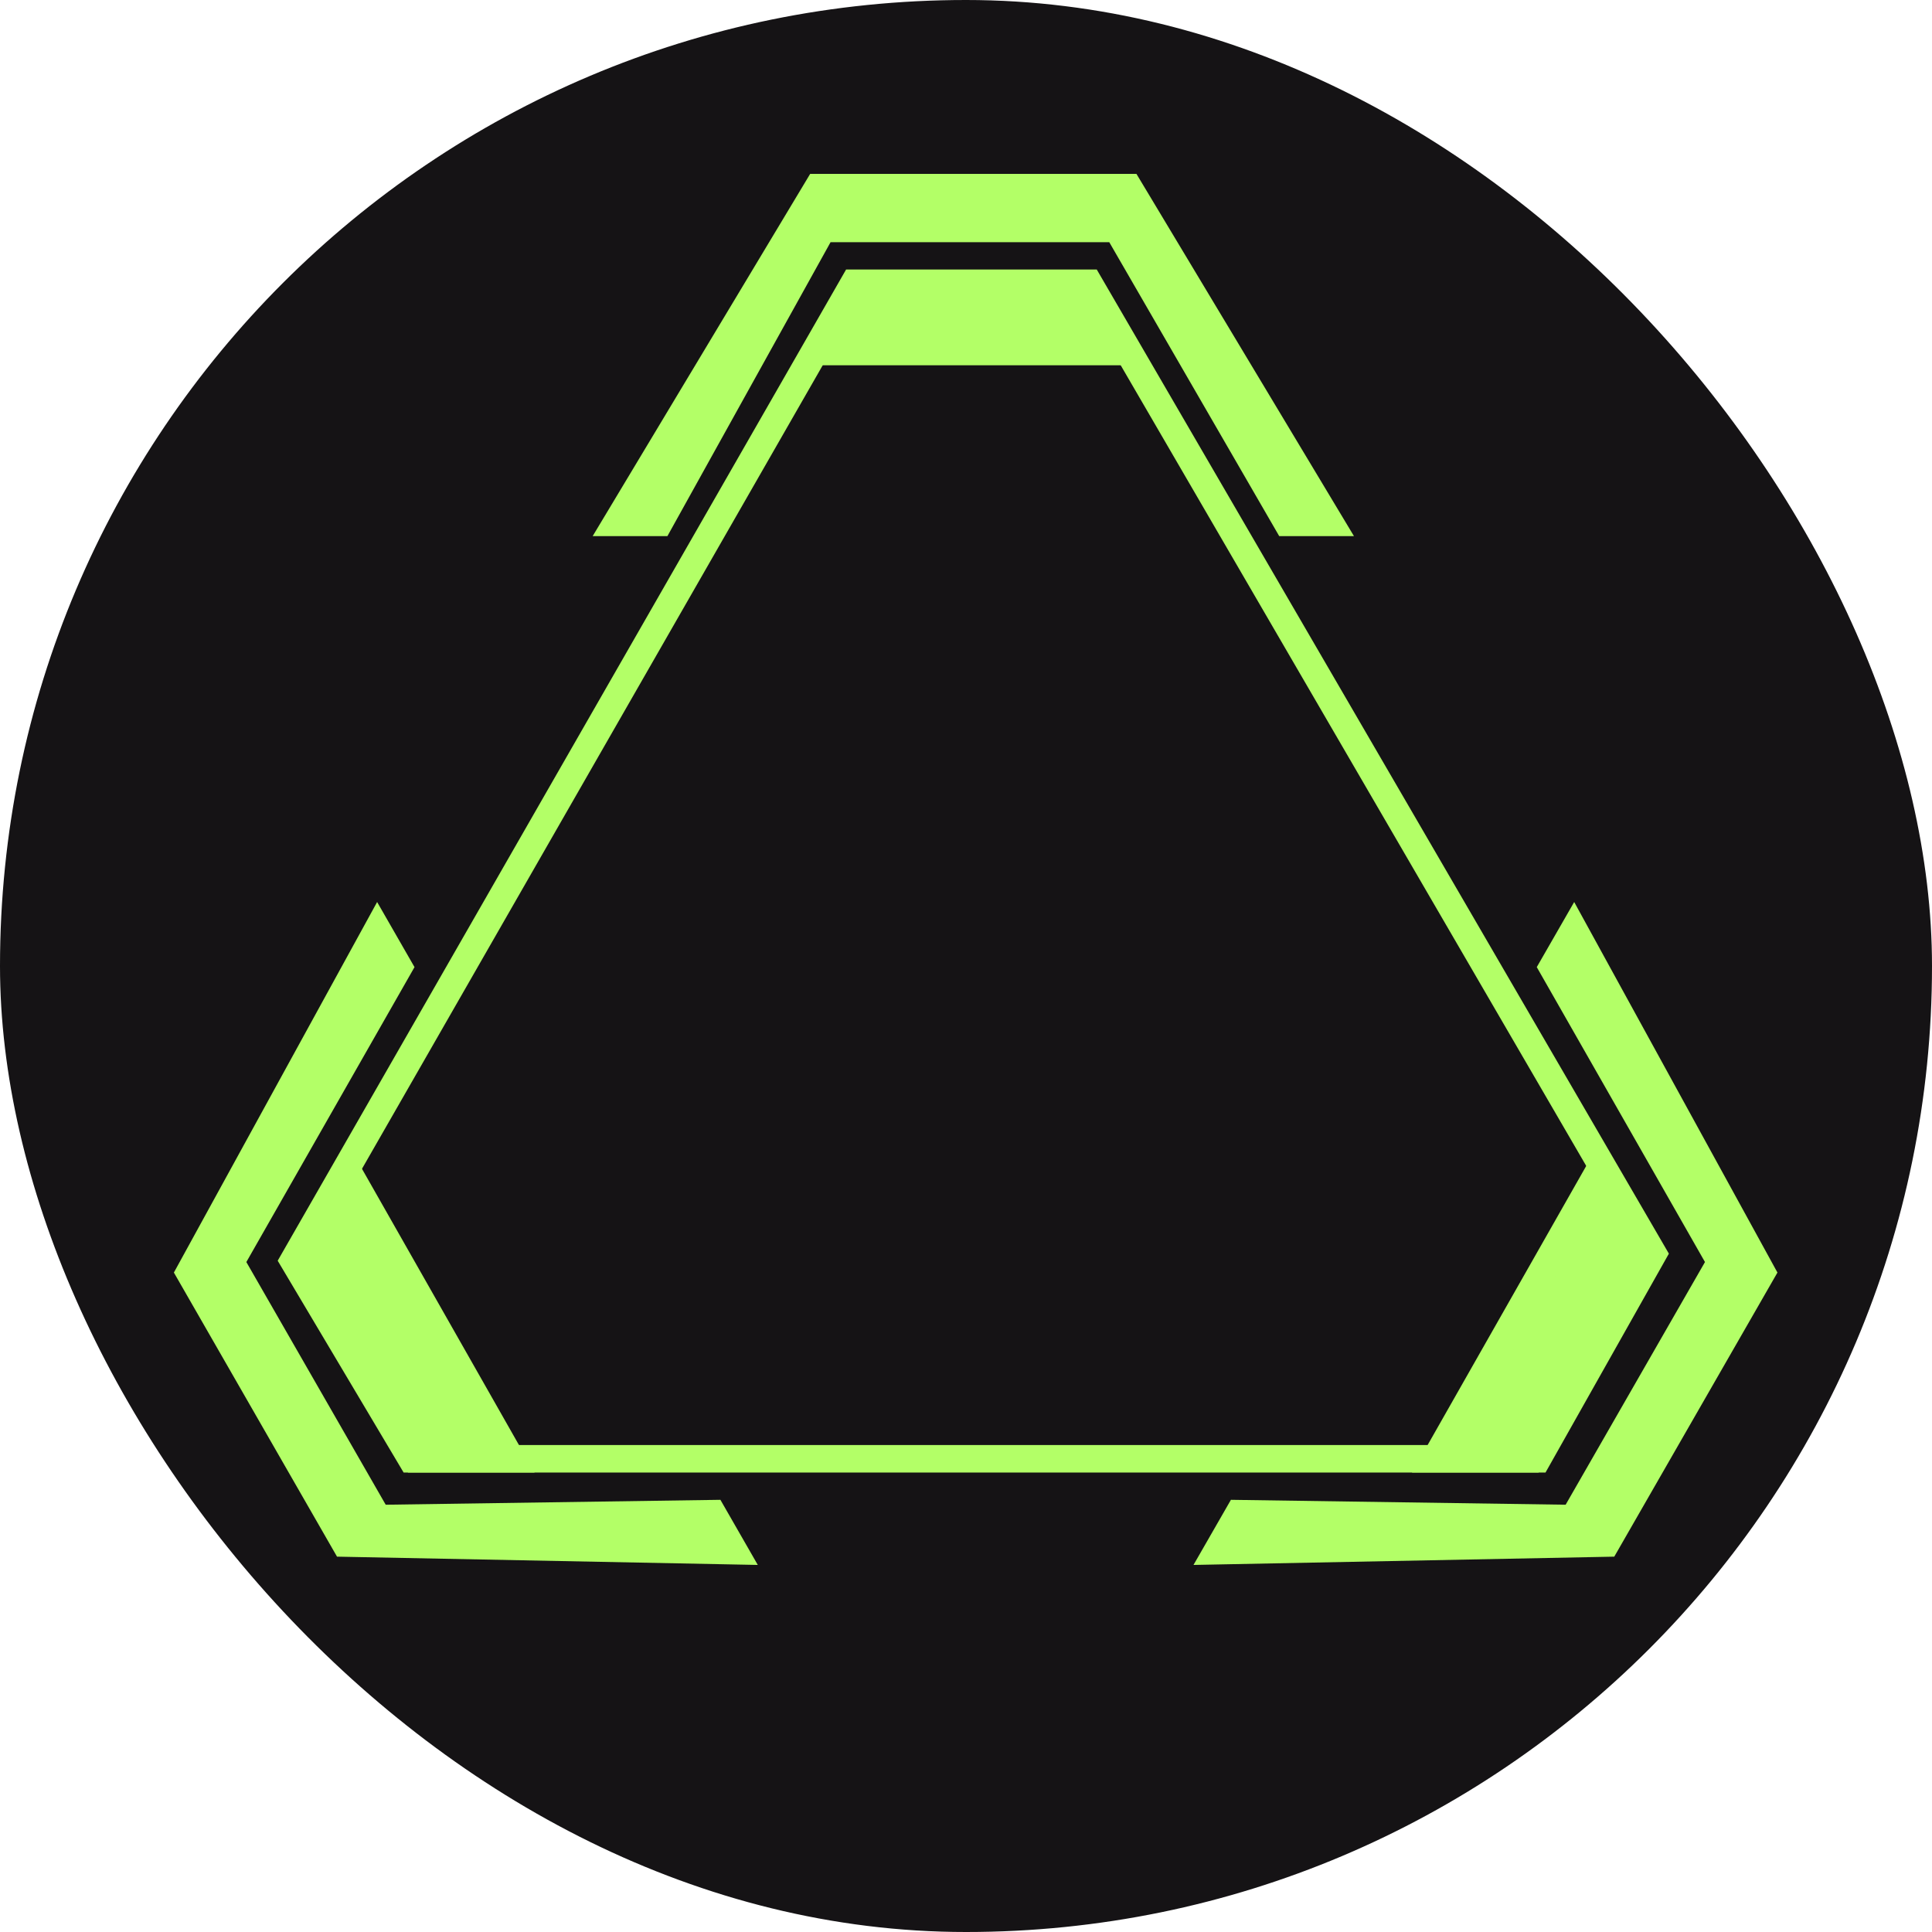 <svg width="100" height="100" viewBox="0 0 100 100" fill="none" xmlns="http://www.w3.org/2000/svg">
<rect width="100" height="100" rx="50" fill="#151315"/>
<g clip-path="url(#clip0_252_199)">
<path d="M79.995 76.219H20.892L14.373 65.254L43.794 13.949H56.767L86.381 64.889L79.995 76.219ZM21.696 74.795H79.171L84.749 64.899L55.953 15.373H44.61L16.015 65.243L21.694 74.795H21.696Z" fill="#B3FF67"/>
<path d="M18.008 60.648L26.452 75.505H21.528L15.545 65.248L18.008 60.648Z" fill="#B3FF67"/>
<path d="M27.671 76.219H21.119L14.732 65.261L17.988 59.182L27.671 76.219ZM21.931 74.795H25.231L18.026 62.116L16.356 65.233L21.931 74.795Z" fill="#B3FF67"/>
<path d="M82.747 60.648L74.303 75.505H79.229L85.21 65.248L82.747 60.648Z" fill="#B3FF67"/>
<path d="M79.636 76.219H73.084L82.766 59.182L86.022 65.261L79.636 76.219ZM75.523 74.795H78.824L84.399 65.233L82.729 62.116L75.523 74.795Z" fill="#B3FF67"/>
<path d="M58.588 18.906H42.285L44.397 15.367L56.007 15.014L58.588 18.906Z" fill="#B3FF67"/>
<path d="M66.212 27.75H70.081L58.822 9H41.934L30.676 27.75H34.545L42.989 12.537H57.416L66.212 27.75Z" fill="#B3FF67"/>
<path d="M21.455 50.058L19.52 46.688L9 65.867L17.444 80.572L39.223 81.001L37.288 77.63L19.964 77.884L12.751 65.323L21.455 50.058Z" fill="#B3FF67"/>
<path d="M79.543 50.058L81.48 46.688L92 65.867L83.554 80.572L61.775 81.001L63.712 77.63L81.037 77.884L88.249 65.323L79.543 50.058Z" fill="#B3FF67"/>
</g>
<defs>
<clipPath id="clip0_252_199">
<rect width="83" height="72" fill="white" transform="translate(9 9)"/>
</clipPath>
</defs>
</svg>
